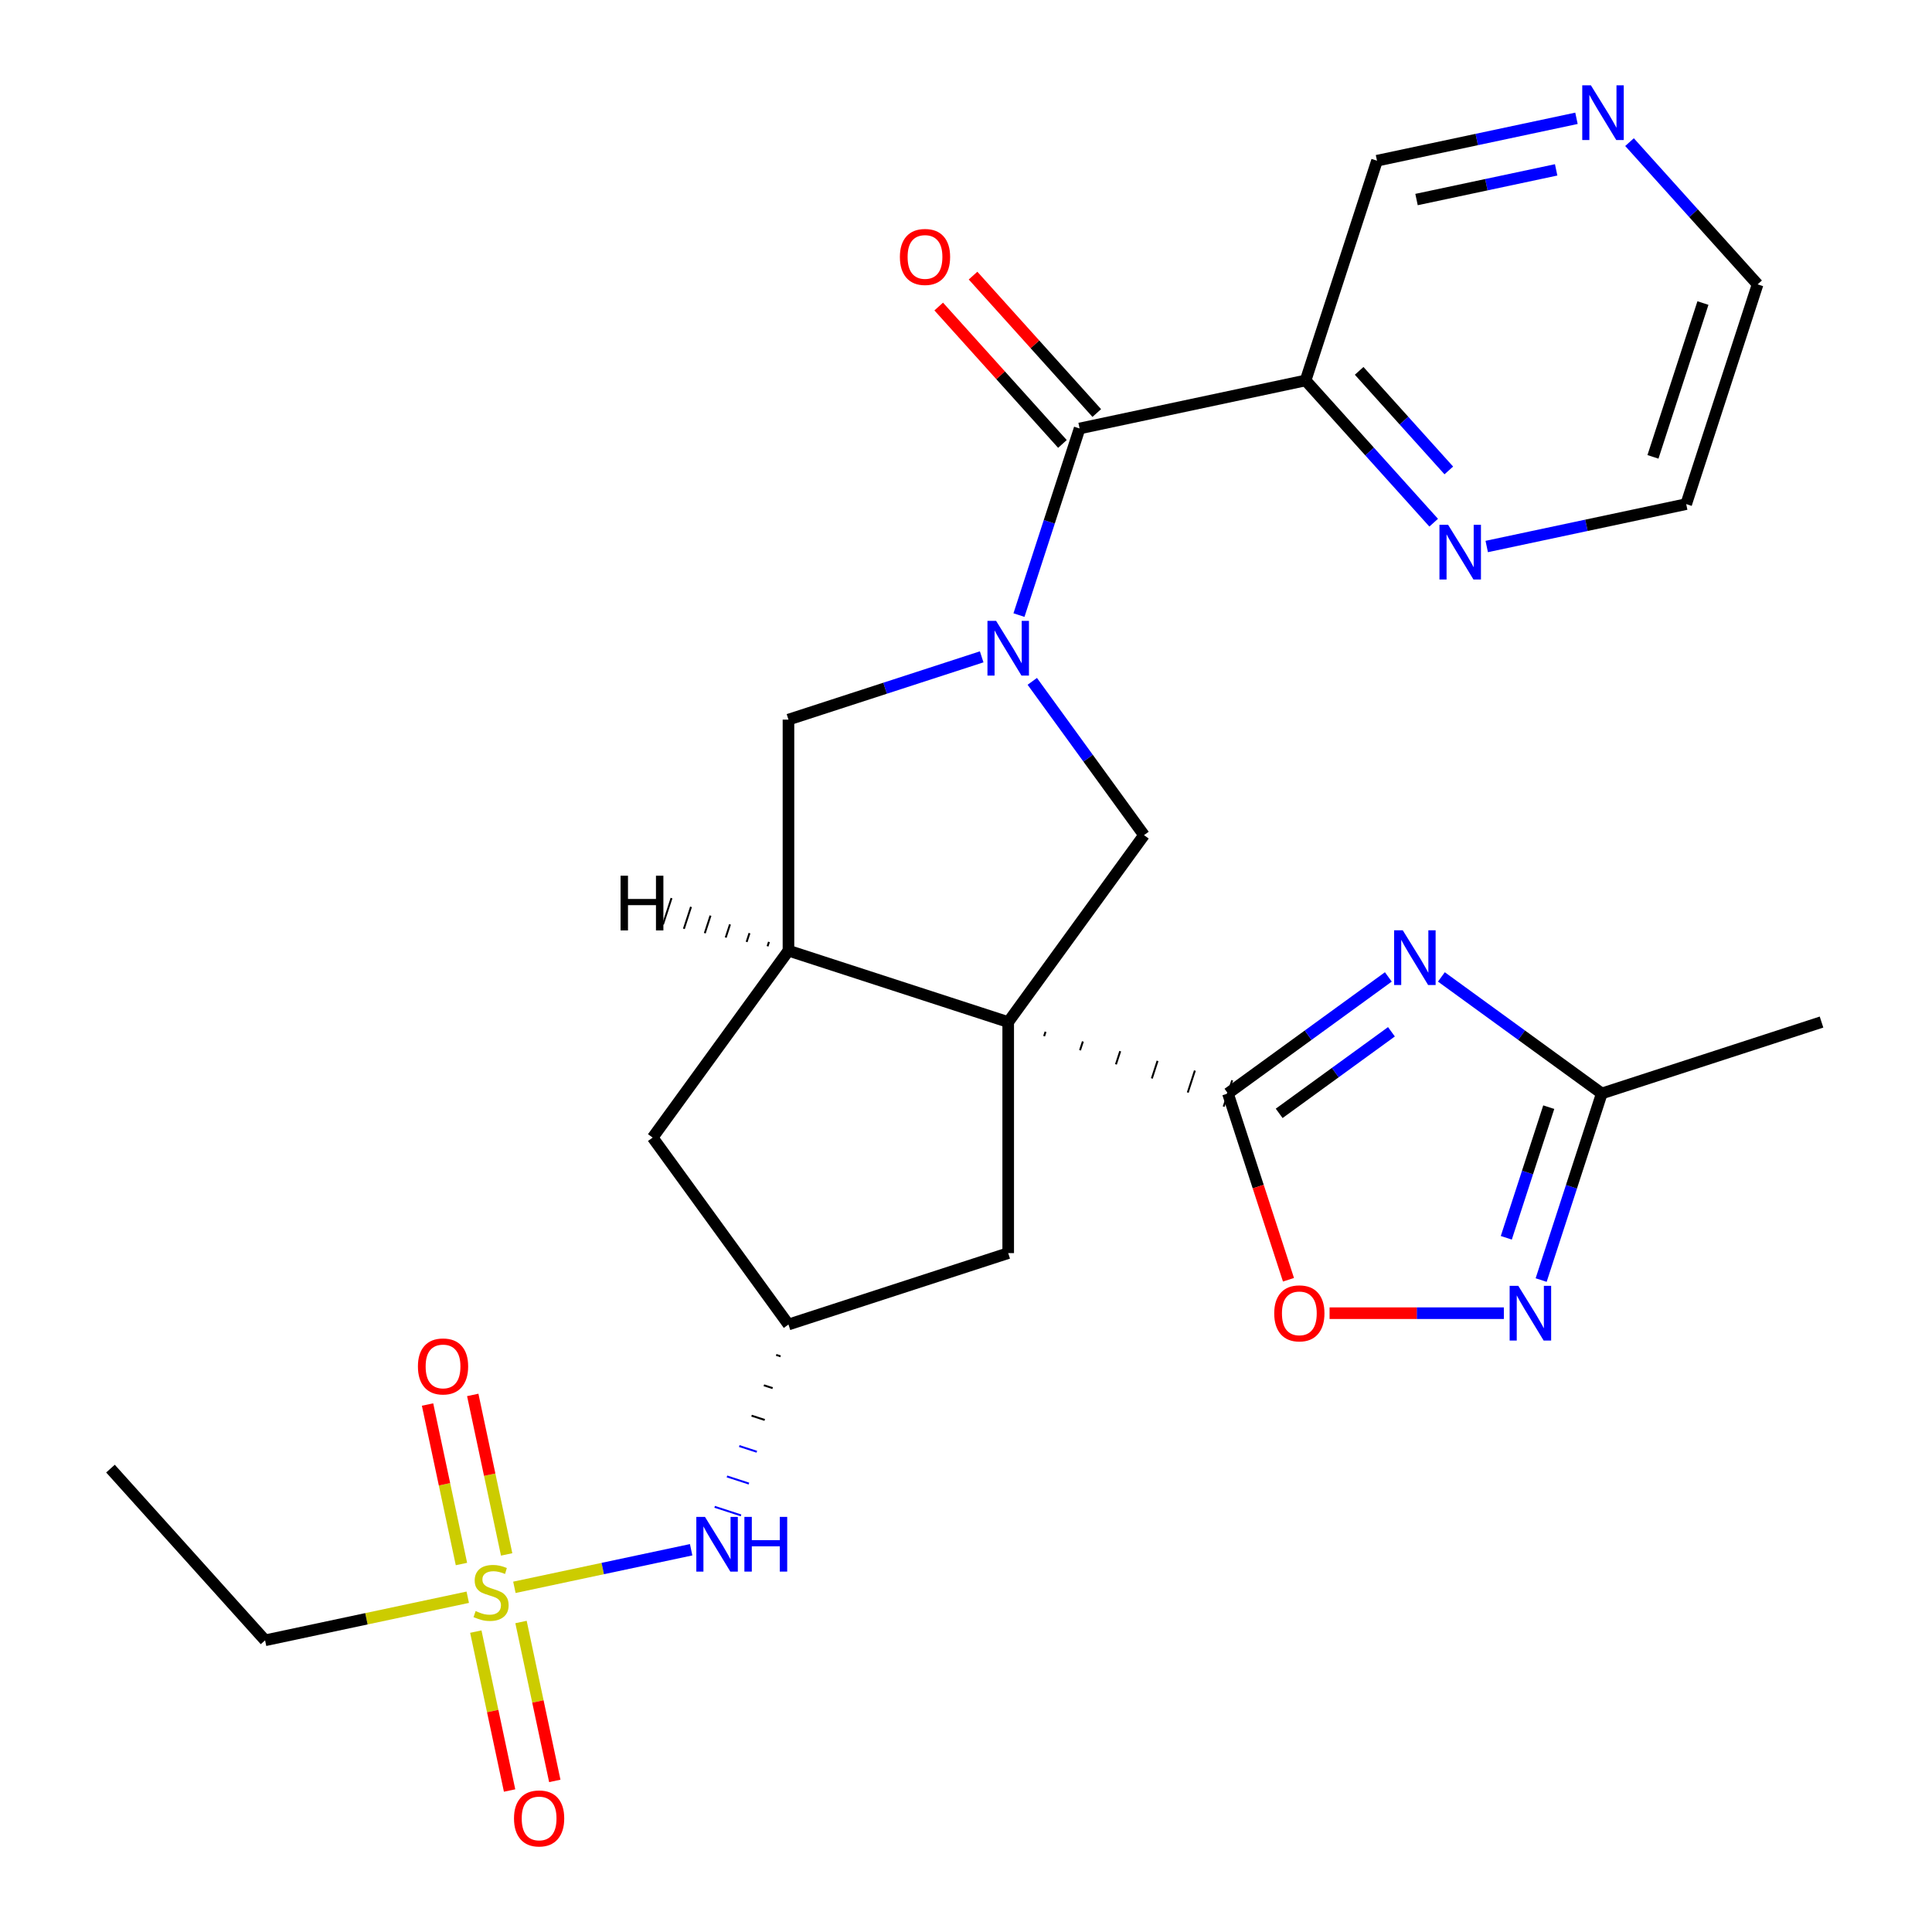 <?xml version='1.0' encoding='iso-8859-1'?>
<svg version='1.1' baseProfile='full'
              xmlns='http://www.w3.org/2000/svg'
                      xmlns:rdkit='http://www.rdkit.org/xml'
                      xmlns:xlink='http://www.w3.org/1999/xlink'
                  xml:space='preserve'
width='1000px' height='1000px' viewBox='0 0 1000 1000'>
<!-- END OF HEADER -->
<rect style='opacity:1.0;fill:#FFFFFF;stroke:none' width='1000' height='1000' x='0' y='0'> </rect>
<path class='bond-0' d='M 540.433,536.314 L 541.172,534.039' style='fill:none;fill-rule:evenodd;stroke:#000000;stroke-width:1.0px;stroke-linecap:butt;stroke-linejoin:miter;stroke-opacity:1' />
<path class='bond-0' d='M 559.019,543.61 L 560.497,539.061' style='fill:none;fill-rule:evenodd;stroke:#000000;stroke-width:1.0px;stroke-linecap:butt;stroke-linejoin:miter;stroke-opacity:1' />
<path class='bond-0' d='M 577.605,550.907 L 579.823,544.083' style='fill:none;fill-rule:evenodd;stroke:#000000;stroke-width:1.0px;stroke-linecap:butt;stroke-linejoin:miter;stroke-opacity:1' />
<path class='bond-0' d='M 596.192,558.203 L 599.148,549.104' style='fill:none;fill-rule:evenodd;stroke:#000000;stroke-width:1.0px;stroke-linecap:butt;stroke-linejoin:miter;stroke-opacity:1' />
<path class='bond-0' d='M 614.778,565.5 L 618.474,554.126' style='fill:none;fill-rule:evenodd;stroke:#000000;stroke-width:1.0px;stroke-linecap:butt;stroke-linejoin:miter;stroke-opacity:1' />
<path class='bond-0' d='M 633.365,572.796 L 637.799,559.148' style='fill:none;fill-rule:evenodd;stroke:#000000;stroke-width:1.0px;stroke-linecap:butt;stroke-linejoin:miter;stroke-opacity:1' />
<path class='bond-4' d='M 521.846,529.017 L 592.139,432.267' style='fill:none;fill-rule:evenodd;stroke:#000000;stroke-width:6px;stroke-linecap:butt;stroke-linejoin:miter;stroke-opacity:1' />
<path class='bond-6' d='M 521.846,529.017 L 408.11,492.062' style='fill:none;fill-rule:evenodd;stroke:#000000;stroke-width:6px;stroke-linecap:butt;stroke-linejoin:miter;stroke-opacity:1' />
<path class='bond-13' d='M 521.846,529.017 L 521.846,648.606' style='fill:none;fill-rule:evenodd;stroke:#000000;stroke-width:6px;stroke-linecap:butt;stroke-linejoin:miter;stroke-opacity:1' />
<path class='bond-2' d='M 635.582,565.972 L 677.092,535.813' style='fill:none;fill-rule:evenodd;stroke:#000000;stroke-width:6px;stroke-linecap:butt;stroke-linejoin:miter;stroke-opacity:1' />
<path class='bond-2' d='M 677.092,535.813 L 718.602,505.655' style='fill:none;fill-rule:evenodd;stroke:#0000FF;stroke-width:6px;stroke-linecap:butt;stroke-linejoin:miter;stroke-opacity:1' />
<path class='bond-2' d='M 662.094,576.274 L 691.151,555.163' style='fill:none;fill-rule:evenodd;stroke:#000000;stroke-width:6px;stroke-linecap:butt;stroke-linejoin:miter;stroke-opacity:1' />
<path class='bond-2' d='M 691.151,555.163 L 720.208,534.052' style='fill:none;fill-rule:evenodd;stroke:#0000FF;stroke-width:6px;stroke-linecap:butt;stroke-linejoin:miter;stroke-opacity:1' />
<path class='bond-8' d='M 635.582,565.972 L 651.247,614.185' style='fill:none;fill-rule:evenodd;stroke:#000000;stroke-width:6px;stroke-linecap:butt;stroke-linejoin:miter;stroke-opacity:1' />
<path class='bond-8' d='M 651.247,614.185 L 666.913,662.398' style='fill:none;fill-rule:evenodd;stroke:#FF0000;stroke-width:6px;stroke-linecap:butt;stroke-linejoin:miter;stroke-opacity:1' />
<path class='bond-1' d='M 534.306,352.668 L 563.222,392.468' style='fill:none;fill-rule:evenodd;stroke:#0000FF;stroke-width:6px;stroke-linecap:butt;stroke-linejoin:miter;stroke-opacity:1' />
<path class='bond-1' d='M 563.222,392.468 L 592.139,432.267' style='fill:none;fill-rule:evenodd;stroke:#000000;stroke-width:6px;stroke-linecap:butt;stroke-linejoin:miter;stroke-opacity:1' />
<path class='bond-5' d='M 527.418,318.368 L 543.11,270.075' style='fill:none;fill-rule:evenodd;stroke:#0000FF;stroke-width:6px;stroke-linecap:butt;stroke-linejoin:miter;stroke-opacity:1' />
<path class='bond-5' d='M 543.11,270.075 L 558.801,221.782' style='fill:none;fill-rule:evenodd;stroke:#000000;stroke-width:6px;stroke-linecap:butt;stroke-linejoin:miter;stroke-opacity:1' />
<path class='bond-28' d='M 508.116,339.979 L 458.113,356.226' style='fill:none;fill-rule:evenodd;stroke:#0000FF;stroke-width:6px;stroke-linecap:butt;stroke-linejoin:miter;stroke-opacity:1' />
<path class='bond-28' d='M 458.113,356.226 L 408.11,372.473' style='fill:none;fill-rule:evenodd;stroke:#000000;stroke-width:6px;stroke-linecap:butt;stroke-linejoin:miter;stroke-opacity:1' />
<path class='bond-9' d='M 746.061,505.655 L 787.571,535.813' style='fill:none;fill-rule:evenodd;stroke:#0000FF;stroke-width:6px;stroke-linecap:butt;stroke-linejoin:miter;stroke-opacity:1' />
<path class='bond-9' d='M 787.571,535.813 L 829.081,565.972' style='fill:none;fill-rule:evenodd;stroke:#000000;stroke-width:6px;stroke-linecap:butt;stroke-linejoin:miter;stroke-opacity:1' />
<path class='bond-3' d='M 266.249,821.596 L 311.991,811.873' style='fill:none;fill-rule:evenodd;stroke:#CCCC00;stroke-width:6px;stroke-linecap:butt;stroke-linejoin:miter;stroke-opacity:1' />
<path class='bond-3' d='M 311.991,811.873 L 357.734,802.15' style='fill:none;fill-rule:evenodd;stroke:#0000FF;stroke-width:6px;stroke-linecap:butt;stroke-linejoin:miter;stroke-opacity:1' />
<path class='bond-16' d='M 262.24,804.565 L 253.466,763.288' style='fill:none;fill-rule:evenodd;stroke:#CCCC00;stroke-width:6px;stroke-linecap:butt;stroke-linejoin:miter;stroke-opacity:1' />
<path class='bond-16' d='M 253.466,763.288 L 244.693,722.011' style='fill:none;fill-rule:evenodd;stroke:#FF0000;stroke-width:6px;stroke-linecap:butt;stroke-linejoin:miter;stroke-opacity:1' />
<path class='bond-16' d='M 238.845,809.538 L 230.071,768.261' style='fill:none;fill-rule:evenodd;stroke:#CCCC00;stroke-width:6px;stroke-linecap:butt;stroke-linejoin:miter;stroke-opacity:1' />
<path class='bond-16' d='M 230.071,768.261 L 221.298,726.984' style='fill:none;fill-rule:evenodd;stroke:#FF0000;stroke-width:6px;stroke-linecap:butt;stroke-linejoin:miter;stroke-opacity:1' />
<path class='bond-17' d='M 246.28,844.517 L 255.022,885.644' style='fill:none;fill-rule:evenodd;stroke:#CCCC00;stroke-width:6px;stroke-linecap:butt;stroke-linejoin:miter;stroke-opacity:1' />
<path class='bond-17' d='M 255.022,885.644 L 263.763,926.77' style='fill:none;fill-rule:evenodd;stroke:#FF0000;stroke-width:6px;stroke-linecap:butt;stroke-linejoin:miter;stroke-opacity:1' />
<path class='bond-17' d='M 269.675,839.545 L 278.417,880.671' style='fill:none;fill-rule:evenodd;stroke:#CCCC00;stroke-width:6px;stroke-linecap:butt;stroke-linejoin:miter;stroke-opacity:1' />
<path class='bond-17' d='M 278.417,880.671 L 287.159,921.798' style='fill:none;fill-rule:evenodd;stroke:#FF0000;stroke-width:6px;stroke-linecap:butt;stroke-linejoin:miter;stroke-opacity:1' />
<path class='bond-21' d='M 242.11,826.727 L 189.656,837.876' style='fill:none;fill-rule:evenodd;stroke:#CCCC00;stroke-width:6px;stroke-linecap:butt;stroke-linejoin:miter;stroke-opacity:1' />
<path class='bond-21' d='M 189.656,837.876 L 137.203,849.025' style='fill:none;fill-rule:evenodd;stroke:#000000;stroke-width:6px;stroke-linecap:butt;stroke-linejoin:miter;stroke-opacity:1' />
<path class='bond-10' d='M 558.801,221.782 L 675.777,196.918' style='fill:none;fill-rule:evenodd;stroke:#000000;stroke-width:6px;stroke-linecap:butt;stroke-linejoin:miter;stroke-opacity:1' />
<path class='bond-19' d='M 567.688,213.78 L 535.669,178.219' style='fill:none;fill-rule:evenodd;stroke:#000000;stroke-width:6px;stroke-linecap:butt;stroke-linejoin:miter;stroke-opacity:1' />
<path class='bond-19' d='M 535.669,178.219 L 503.65,142.658' style='fill:none;fill-rule:evenodd;stroke:#FF0000;stroke-width:6px;stroke-linecap:butt;stroke-linejoin:miter;stroke-opacity:1' />
<path class='bond-19' d='M 549.914,229.784 L 517.895,194.223' style='fill:none;fill-rule:evenodd;stroke:#000000;stroke-width:6px;stroke-linecap:butt;stroke-linejoin:miter;stroke-opacity:1' />
<path class='bond-19' d='M 517.895,194.223 L 485.875,158.662' style='fill:none;fill-rule:evenodd;stroke:#FF0000;stroke-width:6px;stroke-linecap:butt;stroke-linejoin:miter;stroke-opacity:1' />
<path class='bond-11' d='M 408.11,492.062 L 408.11,372.473' style='fill:none;fill-rule:evenodd;stroke:#000000;stroke-width:6px;stroke-linecap:butt;stroke-linejoin:miter;stroke-opacity:1' />
<path class='bond-15' d='M 408.11,492.062 L 337.817,588.812' style='fill:none;fill-rule:evenodd;stroke:#000000;stroke-width:6px;stroke-linecap:butt;stroke-linejoin:miter;stroke-opacity:1' />
<path class='bond-31' d='M 398.021,487.527 L 397.282,489.801' style='fill:none;fill-rule:evenodd;stroke:#000000;stroke-width:1.0px;stroke-linecap:butt;stroke-linejoin:miter;stroke-opacity:1' />
<path class='bond-31' d='M 387.932,482.991 L 386.454,487.54' style='fill:none;fill-rule:evenodd;stroke:#000000;stroke-width:1.0px;stroke-linecap:butt;stroke-linejoin:miter;stroke-opacity:1' />
<path class='bond-31' d='M 377.843,478.455 L 375.626,485.28' style='fill:none;fill-rule:evenodd;stroke:#000000;stroke-width:1.0px;stroke-linecap:butt;stroke-linejoin:miter;stroke-opacity:1' />
<path class='bond-31' d='M 367.754,473.92 L 364.798,483.019' style='fill:none;fill-rule:evenodd;stroke:#000000;stroke-width:1.0px;stroke-linecap:butt;stroke-linejoin:miter;stroke-opacity:1' />
<path class='bond-31' d='M 357.665,469.384 L 353.97,480.758' style='fill:none;fill-rule:evenodd;stroke:#000000;stroke-width:1.0px;stroke-linecap:butt;stroke-linejoin:miter;stroke-opacity:1' />
<path class='bond-31' d='M 347.577,464.849 L 343.142,478.497' style='fill:none;fill-rule:evenodd;stroke:#000000;stroke-width:1.0px;stroke-linecap:butt;stroke-linejoin:miter;stroke-opacity:1' />
<path class='bond-7' d='M 778.397,679.708 L 733.29,679.708' style='fill:none;fill-rule:evenodd;stroke:#0000FF;stroke-width:6px;stroke-linecap:butt;stroke-linejoin:miter;stroke-opacity:1' />
<path class='bond-7' d='M 733.29,679.708 L 688.184,679.708' style='fill:none;fill-rule:evenodd;stroke:#FF0000;stroke-width:6px;stroke-linecap:butt;stroke-linejoin:miter;stroke-opacity:1' />
<path class='bond-29' d='M 797.699,662.558 L 813.39,614.265' style='fill:none;fill-rule:evenodd;stroke:#0000FF;stroke-width:6px;stroke-linecap:butt;stroke-linejoin:miter;stroke-opacity:1' />
<path class='bond-29' d='M 813.39,614.265 L 829.081,565.972' style='fill:none;fill-rule:evenodd;stroke:#000000;stroke-width:6px;stroke-linecap:butt;stroke-linejoin:miter;stroke-opacity:1' />
<path class='bond-29' d='M 779.659,640.679 L 790.643,606.874' style='fill:none;fill-rule:evenodd;stroke:#0000FF;stroke-width:6px;stroke-linecap:butt;stroke-linejoin:miter;stroke-opacity:1' />
<path class='bond-29' d='M 790.643,606.874 L 801.627,573.069' style='fill:none;fill-rule:evenodd;stroke:#000000;stroke-width:6px;stroke-linecap:butt;stroke-linejoin:miter;stroke-opacity:1' />
<path class='bond-23' d='M 829.081,565.972 L 942.817,529.017' style='fill:none;fill-rule:evenodd;stroke:#000000;stroke-width:6px;stroke-linecap:butt;stroke-linejoin:miter;stroke-opacity:1' />
<path class='bond-18' d='M 675.777,196.918 L 708.922,233.73' style='fill:none;fill-rule:evenodd;stroke:#000000;stroke-width:6px;stroke-linecap:butt;stroke-linejoin:miter;stroke-opacity:1' />
<path class='bond-18' d='M 708.922,233.73 L 742.068,270.542' style='fill:none;fill-rule:evenodd;stroke:#0000FF;stroke-width:6px;stroke-linecap:butt;stroke-linejoin:miter;stroke-opacity:1' />
<path class='bond-18' d='M 703.495,191.957 L 726.697,217.726' style='fill:none;fill-rule:evenodd;stroke:#000000;stroke-width:6px;stroke-linecap:butt;stroke-linejoin:miter;stroke-opacity:1' />
<path class='bond-18' d='M 726.697,217.726 L 749.899,243.494' style='fill:none;fill-rule:evenodd;stroke:#0000FF;stroke-width:6px;stroke-linecap:butt;stroke-linejoin:miter;stroke-opacity:1' />
<path class='bond-22' d='M 675.777,196.918 L 712.732,83.182' style='fill:none;fill-rule:evenodd;stroke:#000000;stroke-width:6px;stroke-linecap:butt;stroke-linejoin:miter;stroke-opacity:1' />
<path class='bond-12' d='M 401.742,701.289 L 404.017,702.029' style='fill:none;fill-rule:evenodd;stroke:#000000;stroke-width:1.0px;stroke-linecap:butt;stroke-linejoin:miter;stroke-opacity:1' />
<path class='bond-12' d='M 395.374,717.018 L 399.924,718.496' style='fill:none;fill-rule:evenodd;stroke:#000000;stroke-width:1.0px;stroke-linecap:butt;stroke-linejoin:miter;stroke-opacity:1' />
<path class='bond-12' d='M 389.007,732.746 L 395.831,734.963' style='fill:none;fill-rule:evenodd;stroke:#000000;stroke-width:1.0px;stroke-linecap:butt;stroke-linejoin:miter;stroke-opacity:1' />
<path class='bond-12' d='M 382.639,748.474 L 391.738,751.43' style='fill:none;fill-rule:evenodd;stroke:#0000FF;stroke-width:1.0px;stroke-linecap:butt;stroke-linejoin:miter;stroke-opacity:1' />
<path class='bond-12' d='M 376.271,764.202 L 387.645,767.898' style='fill:none;fill-rule:evenodd;stroke:#0000FF;stroke-width:1.0px;stroke-linecap:butt;stroke-linejoin:miter;stroke-opacity:1' />
<path class='bond-12' d='M 369.903,779.93 L 383.551,784.365' style='fill:none;fill-rule:evenodd;stroke:#0000FF;stroke-width:1.0px;stroke-linecap:butt;stroke-linejoin:miter;stroke-opacity:1' />
<path class='bond-14' d='M 521.846,648.606 L 408.11,685.561' style='fill:none;fill-rule:evenodd;stroke:#000000;stroke-width:6px;stroke-linecap:butt;stroke-linejoin:miter;stroke-opacity:1' />
<path class='bond-27' d='M 408.11,685.561 L 337.817,588.812' style='fill:none;fill-rule:evenodd;stroke:#000000;stroke-width:6px;stroke-linecap:butt;stroke-linejoin:miter;stroke-opacity:1' />
<path class='bond-24' d='M 769.527,282.872 L 821.15,271.899' style='fill:none;fill-rule:evenodd;stroke:#0000FF;stroke-width:6px;stroke-linecap:butt;stroke-linejoin:miter;stroke-opacity:1' />
<path class='bond-24' d='M 821.15,271.899 L 872.773,260.926' style='fill:none;fill-rule:evenodd;stroke:#000000;stroke-width:6px;stroke-linecap:butt;stroke-linejoin:miter;stroke-opacity:1' />
<path class='bond-20' d='M 815.978,61.236 L 764.355,72.209' style='fill:none;fill-rule:evenodd;stroke:#0000FF;stroke-width:6px;stroke-linecap:butt;stroke-linejoin:miter;stroke-opacity:1' />
<path class='bond-20' d='M 764.355,72.209 L 712.732,83.182' style='fill:none;fill-rule:evenodd;stroke:#000000;stroke-width:6px;stroke-linecap:butt;stroke-linejoin:miter;stroke-opacity:1' />
<path class='bond-20' d='M 805.464,87.923 L 769.328,95.604' style='fill:none;fill-rule:evenodd;stroke:#0000FF;stroke-width:6px;stroke-linecap:butt;stroke-linejoin:miter;stroke-opacity:1' />
<path class='bond-20' d='M 769.328,95.604 L 733.192,103.285' style='fill:none;fill-rule:evenodd;stroke:#000000;stroke-width:6px;stroke-linecap:butt;stroke-linejoin:miter;stroke-opacity:1' />
<path class='bond-25' d='M 843.438,73.566 L 876.583,110.378' style='fill:none;fill-rule:evenodd;stroke:#0000FF;stroke-width:6px;stroke-linecap:butt;stroke-linejoin:miter;stroke-opacity:1' />
<path class='bond-25' d='M 876.583,110.378 L 909.729,147.19' style='fill:none;fill-rule:evenodd;stroke:#000000;stroke-width:6px;stroke-linecap:butt;stroke-linejoin:miter;stroke-opacity:1' />
<path class='bond-26' d='M 137.203,849.025 L 57.183,760.153' style='fill:none;fill-rule:evenodd;stroke:#000000;stroke-width:6px;stroke-linecap:butt;stroke-linejoin:miter;stroke-opacity:1' />
<path class='bond-30' d='M 872.773,260.926 L 909.729,147.19' style='fill:none;fill-rule:evenodd;stroke:#000000;stroke-width:6px;stroke-linecap:butt;stroke-linejoin:miter;stroke-opacity:1' />
<path class='bond-30' d='M 855.57,236.475 L 881.438,156.859' style='fill:none;fill-rule:evenodd;stroke:#000000;stroke-width:6px;stroke-linecap:butt;stroke-linejoin:miter;stroke-opacity:1' />
<path  class='atom-2' d='M 515.586 321.358
L 524.866 336.358
Q 525.786 337.838, 527.266 340.518
Q 528.746 343.198, 528.826 343.358
L 528.826 321.358
L 532.586 321.358
L 532.586 349.678
L 528.706 349.678
L 518.746 333.278
Q 517.586 331.358, 516.346 329.158
Q 515.146 326.958, 514.786 326.278
L 514.786 349.678
L 511.106 349.678
L 511.106 321.358
L 515.586 321.358
' fill='#0000FF'/>
<path  class='atom-3' d='M 726.072 481.519
L 735.352 496.519
Q 736.272 497.999, 737.752 500.679
Q 739.232 503.359, 739.312 503.519
L 739.312 481.519
L 743.072 481.519
L 743.072 509.839
L 739.192 509.839
L 729.232 493.439
Q 728.072 491.519, 726.832 489.319
Q 725.632 487.119, 725.272 486.439
L 725.272 509.839
L 721.592 509.839
L 721.592 481.519
L 726.072 481.519
' fill='#0000FF'/>
<path  class='atom-4' d='M 246.179 833.881
Q 246.499 834.001, 247.819 834.561
Q 249.139 835.121, 250.579 835.481
Q 252.059 835.801, 253.499 835.801
Q 256.179 835.801, 257.739 834.521
Q 259.299 833.201, 259.299 830.921
Q 259.299 829.361, 258.499 828.401
Q 257.739 827.441, 256.539 826.921
Q 255.339 826.401, 253.339 825.801
Q 250.819 825.041, 249.299 824.321
Q 247.819 823.601, 246.739 822.081
Q 245.699 820.561, 245.699 818.001
Q 245.699 814.441, 248.099 812.241
Q 250.539 810.041, 255.339 810.041
Q 258.619 810.041, 262.339 811.601
L 261.419 814.681
Q 258.019 813.281, 255.459 813.281
Q 252.699 813.281, 251.179 814.441
Q 249.659 815.561, 249.699 817.521
Q 249.699 819.041, 250.459 819.961
Q 251.259 820.881, 252.379 821.401
Q 253.539 821.921, 255.459 822.521
Q 258.019 823.321, 259.539 824.121
Q 261.059 824.921, 262.139 826.561
Q 263.259 828.161, 263.259 830.921
Q 263.259 834.841, 260.619 836.961
Q 258.019 839.041, 253.659 839.041
Q 251.139 839.041, 249.219 838.481
Q 247.339 837.961, 245.099 837.041
L 246.179 833.881
' fill='#CCCC00'/>
<path  class='atom-8' d='M 785.866 665.548
L 795.146 680.548
Q 796.066 682.028, 797.546 684.708
Q 799.026 687.388, 799.106 687.548
L 799.106 665.548
L 802.866 665.548
L 802.866 693.868
L 798.986 693.868
L 789.026 677.468
Q 787.866 675.548, 786.626 673.348
Q 785.426 671.148, 785.066 670.468
L 785.066 693.868
L 781.386 693.868
L 781.386 665.548
L 785.866 665.548
' fill='#0000FF'/>
<path  class='atom-9' d='M 659.537 679.788
Q 659.537 672.988, 662.897 669.188
Q 666.257 665.388, 672.537 665.388
Q 678.817 665.388, 682.177 669.188
Q 685.537 672.988, 685.537 679.788
Q 685.537 686.668, 682.137 690.588
Q 678.737 694.468, 672.537 694.468
Q 666.297 694.468, 662.897 690.588
Q 659.537 686.708, 659.537 679.788
M 672.537 691.268
Q 676.857 691.268, 679.177 688.388
Q 681.537 685.468, 681.537 679.788
Q 681.537 674.228, 679.177 671.428
Q 676.857 668.588, 672.537 668.588
Q 668.217 668.588, 665.857 671.388
Q 663.537 674.188, 663.537 679.788
Q 663.537 685.508, 665.857 688.388
Q 668.217 691.268, 672.537 691.268
' fill='#FF0000'/>
<path  class='atom-13' d='M 364.895 785.137
L 374.175 800.137
Q 375.095 801.617, 376.575 804.297
Q 378.055 806.977, 378.135 807.137
L 378.135 785.137
L 381.895 785.137
L 381.895 813.457
L 378.015 813.457
L 368.055 797.057
Q 366.895 795.137, 365.655 792.937
Q 364.455 790.737, 364.095 790.057
L 364.095 813.457
L 360.415 813.457
L 360.415 785.137
L 364.895 785.137
' fill='#0000FF'/>
<path  class='atom-13' d='M 385.295 785.137
L 389.135 785.137
L 389.135 797.177
L 403.615 797.177
L 403.615 785.137
L 407.455 785.137
L 407.455 813.457
L 403.615 813.457
L 403.615 800.377
L 389.135 800.377
L 389.135 813.457
L 385.295 813.457
L 385.295 785.137
' fill='#0000FF'/>
<path  class='atom-17' d='M 216.315 707.265
Q 216.315 700.465, 219.675 696.665
Q 223.035 692.865, 229.315 692.865
Q 235.595 692.865, 238.955 696.665
Q 242.315 700.465, 242.315 707.265
Q 242.315 714.145, 238.915 718.065
Q 235.515 721.945, 229.315 721.945
Q 223.075 721.945, 219.675 718.065
Q 216.315 714.185, 216.315 707.265
M 229.315 718.745
Q 233.635 718.745, 235.955 715.865
Q 238.315 712.945, 238.315 707.265
Q 238.315 701.705, 235.955 698.905
Q 233.635 696.065, 229.315 696.065
Q 224.995 696.065, 222.635 698.865
Q 220.315 701.665, 220.315 707.265
Q 220.315 712.985, 222.635 715.865
Q 224.995 718.745, 229.315 718.745
' fill='#FF0000'/>
<path  class='atom-18' d='M 266.043 941.217
Q 266.043 934.417, 269.403 930.617
Q 272.763 926.817, 279.043 926.817
Q 285.323 926.817, 288.683 930.617
Q 292.043 934.417, 292.043 941.217
Q 292.043 948.097, 288.643 952.017
Q 285.243 955.897, 279.043 955.897
Q 272.803 955.897, 269.403 952.017
Q 266.043 948.137, 266.043 941.217
M 279.043 952.697
Q 283.363 952.697, 285.683 949.817
Q 288.043 946.897, 288.043 941.217
Q 288.043 935.657, 285.683 932.857
Q 283.363 930.017, 279.043 930.017
Q 274.723 930.017, 272.363 932.817
Q 270.043 935.617, 270.043 941.217
Q 270.043 946.937, 272.363 949.817
Q 274.723 952.697, 279.043 952.697
' fill='#FF0000'/>
<path  class='atom-19' d='M 749.538 271.63
L 758.818 286.63
Q 759.738 288.11, 761.218 290.79
Q 762.698 293.47, 762.778 293.63
L 762.778 271.63
L 766.538 271.63
L 766.538 299.95
L 762.658 299.95
L 752.698 283.55
Q 751.538 281.63, 750.298 279.43
Q 749.098 277.23, 748.738 276.55
L 748.738 299.95
L 745.058 299.95
L 745.058 271.63
L 749.538 271.63
' fill='#0000FF'/>
<path  class='atom-20' d='M 465.78 132.99
Q 465.78 126.19, 469.14 122.39
Q 472.5 118.59, 478.78 118.59
Q 485.06 118.59, 488.42 122.39
Q 491.78 126.19, 491.78 132.99
Q 491.78 139.87, 488.38 143.79
Q 484.98 147.67, 478.78 147.67
Q 472.54 147.67, 469.14 143.79
Q 465.78 139.91, 465.78 132.99
M 478.78 144.47
Q 483.1 144.47, 485.42 141.59
Q 487.78 138.67, 487.78 132.99
Q 487.78 127.43, 485.42 124.63
Q 483.1 121.79, 478.78 121.79
Q 474.46 121.79, 472.1 124.59
Q 469.78 127.39, 469.78 132.99
Q 469.78 138.71, 472.1 141.59
Q 474.46 144.47, 478.78 144.47
' fill='#FF0000'/>
<path  class='atom-21' d='M 823.448 44.158
L 832.728 59.158
Q 833.648 60.638, 835.128 63.318
Q 836.608 65.998, 836.688 66.158
L 836.688 44.158
L 840.448 44.158
L 840.448 72.478
L 836.568 72.478
L 826.608 56.078
Q 825.448 54.158, 824.208 51.958
Q 823.008 49.758, 822.648 49.078
L 822.648 72.478
L 818.968 72.478
L 818.968 44.158
L 823.448 44.158
' fill='#0000FF'/>
<path  class='atom-28' d='M 321.206 453.265
L 325.046 453.265
L 325.046 465.305
L 339.526 465.305
L 339.526 453.265
L 343.366 453.265
L 343.366 481.585
L 339.526 481.585
L 339.526 468.505
L 325.046 468.505
L 325.046 481.585
L 321.206 481.585
L 321.206 453.265
' fill='#000000'/>
</svg>
